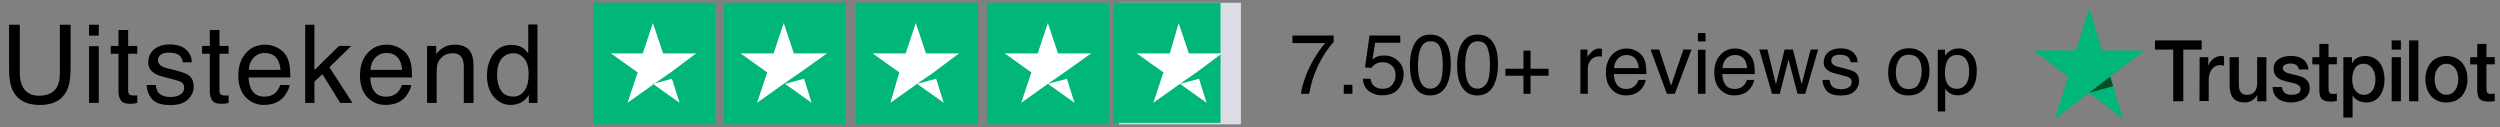 <svg width="413" height="21" viewBox="0 0 413 21" fill="none" xmlns="http://www.w3.org/2000/svg">
<rect x="0" y="0" width="413" height="21" fill="#808080" stroke="none"/>
<path d="M3.27 4.089V12.069C3.27 13.007 3.445 13.786 3.797 14.407C4.318 15.345 5.197 15.813 6.434 15.813C7.916 15.813 8.924 15.307 9.457 14.293C9.744 13.742 9.888 13.001 9.888 12.069V4.089H11.663V11.34C11.663 12.928 11.449 14.149 11.021 15.005C10.236 16.564 8.754 17.343 6.574 17.343C4.395 17.343 2.915 16.564 2.136 15.005C1.708 14.149 1.494 12.928 1.494 11.34V4.089H3.27ZM14.708 7.631H16.316V17H14.708V7.631ZM14.708 4.089H16.316V5.882H14.708V4.089ZM19.572 4.959H21.172V7.587H22.675V8.879H21.172V15.023C21.172 15.351 21.283 15.57 21.506 15.682C21.629 15.746 21.834 15.778 22.121 15.778C22.197 15.778 22.279 15.778 22.367 15.778C22.455 15.773 22.558 15.764 22.675 15.752V17C22.493 17.053 22.303 17.091 22.103 17.114C21.91 17.138 21.699 17.149 21.471 17.149C20.732 17.149 20.231 16.962 19.968 16.587C19.704 16.206 19.572 15.714 19.572 15.11V8.879H18.298V7.587H19.572V4.959ZM25.746 14.047C25.793 14.574 25.925 14.979 26.142 15.26C26.54 15.77 27.231 16.024 28.216 16.024C28.802 16.024 29.317 15.898 29.763 15.646C30.208 15.389 30.43 14.993 30.43 14.46C30.43 14.056 30.252 13.748 29.894 13.537C29.666 13.408 29.215 13.259 28.541 13.089L27.284 12.773C26.481 12.573 25.89 12.351 25.509 12.104C24.829 11.677 24.489 11.085 24.489 10.329C24.489 9.438 24.808 8.718 25.447 8.167C26.092 7.616 26.956 7.341 28.04 7.341C29.458 7.341 30.48 7.757 31.107 8.589C31.5 9.116 31.69 9.685 31.679 10.294H30.184C30.155 9.937 30.029 9.611 29.806 9.318C29.443 8.902 28.813 8.694 27.917 8.694C27.319 8.694 26.865 8.809 26.555 9.037C26.25 9.266 26.098 9.567 26.098 9.942C26.098 10.352 26.3 10.681 26.704 10.927C26.938 11.073 27.284 11.202 27.741 11.313L28.787 11.568C29.924 11.844 30.685 12.11 31.072 12.368C31.687 12.773 31.995 13.408 31.995 14.275C31.995 15.113 31.676 15.837 31.037 16.446C30.404 17.056 29.437 17.36 28.137 17.36C26.736 17.36 25.743 17.044 25.157 16.411C24.577 15.773 24.267 14.984 24.226 14.047H25.746ZM34.662 4.959H36.262V7.587H37.764V8.879H36.262V15.023C36.262 15.351 36.373 15.57 36.596 15.682C36.719 15.746 36.924 15.778 37.211 15.778C37.287 15.778 37.369 15.778 37.457 15.778C37.545 15.773 37.647 15.764 37.764 15.752V17C37.583 17.053 37.392 17.091 37.193 17.114C37 17.138 36.789 17.149 36.56 17.149C35.822 17.149 35.321 16.962 35.057 16.587C34.794 16.206 34.662 15.714 34.662 15.11V8.879H33.388V7.587H34.662V4.959ZM43.815 7.376C44.483 7.376 45.131 7.534 45.758 7.851C46.385 8.161 46.862 8.565 47.19 9.063C47.507 9.538 47.718 10.092 47.823 10.725C47.917 11.158 47.964 11.85 47.964 12.799H41.064C41.094 13.754 41.319 14.521 41.741 15.102C42.163 15.676 42.816 15.963 43.701 15.963C44.527 15.963 45.186 15.69 45.678 15.146C45.96 14.829 46.159 14.463 46.276 14.047H47.832C47.791 14.393 47.653 14.779 47.419 15.207C47.19 15.629 46.932 15.975 46.645 16.244C46.165 16.713 45.57 17.029 44.861 17.193C44.48 17.287 44.05 17.334 43.569 17.334C42.397 17.334 41.404 16.909 40.59 16.06C39.775 15.204 39.368 14.009 39.368 12.474C39.368 10.962 39.778 9.734 40.598 8.791C41.419 7.848 42.491 7.376 43.815 7.376ZM46.338 11.542C46.273 10.856 46.124 10.309 45.889 9.898C45.456 9.137 44.732 8.756 43.719 8.756C42.992 8.756 42.383 9.02 41.89 9.547C41.398 10.068 41.138 10.733 41.108 11.542H46.338ZM50.42 4.089H51.94V11.586L56.001 7.587H58.022L54.419 11.111L58.224 17H56.203L53.267 12.254L51.94 13.467V17H50.42V4.089ZM63.915 7.376C64.583 7.376 65.23 7.534 65.857 7.851C66.484 8.161 66.962 8.565 67.29 9.063C67.606 9.538 67.817 10.092 67.923 10.725C68.016 11.158 68.063 11.85 68.063 12.799H61.164C61.193 13.754 61.419 14.521 61.84 15.102C62.262 15.676 62.916 15.963 63.8 15.963C64.627 15.963 65.286 15.69 65.778 15.146C66.059 14.829 66.258 14.463 66.376 14.047H67.931C67.89 14.393 67.753 14.779 67.518 15.207C67.29 15.629 67.032 15.975 66.745 16.244C66.264 16.713 65.67 17.029 64.961 17.193C64.58 17.287 64.149 17.334 63.669 17.334C62.497 17.334 61.504 16.909 60.689 16.06C59.875 15.204 59.468 14.009 59.468 12.474C59.468 10.962 59.878 9.734 60.698 8.791C61.518 7.848 62.59 7.376 63.915 7.376ZM66.437 11.542C66.373 10.856 66.223 10.309 65.989 9.898C65.555 9.137 64.832 8.756 63.818 8.756C63.092 8.756 62.482 9.02 61.99 9.547C61.498 10.068 61.237 10.733 61.208 11.542H66.437ZM70.554 7.587H72.057V8.923C72.503 8.372 72.974 7.977 73.472 7.736C73.97 7.496 74.524 7.376 75.133 7.376C76.469 7.376 77.372 7.842 77.841 8.773C78.098 9.283 78.227 10.013 78.227 10.962V17H76.619V11.067C76.619 10.493 76.534 10.03 76.364 9.679C76.083 9.093 75.573 8.8 74.835 8.8C74.46 8.8 74.152 8.838 73.912 8.914C73.478 9.043 73.097 9.301 72.769 9.688C72.505 9.998 72.333 10.32 72.251 10.654C72.174 10.982 72.136 11.454 72.136 12.069V17H70.554V7.587ZM82.116 12.403C82.116 13.411 82.33 14.255 82.757 14.935C83.185 15.614 83.871 15.954 84.814 15.954C85.546 15.954 86.147 15.641 86.616 15.014C87.091 14.381 87.328 13.476 87.328 12.298C87.328 11.108 87.085 10.229 86.598 9.661C86.112 9.087 85.511 8.8 84.796 8.8C84 8.8 83.352 9.104 82.854 9.714C82.362 10.323 82.116 11.22 82.116 12.403ZM84.498 7.42C85.218 7.42 85.822 7.572 86.308 7.877C86.59 8.053 86.909 8.36 87.266 8.8V4.045H88.787V17H87.363V15.69C86.994 16.27 86.557 16.689 86.053 16.947C85.549 17.205 84.972 17.334 84.322 17.334C83.273 17.334 82.365 16.895 81.597 16.016C80.83 15.131 80.446 13.956 80.446 12.491C80.446 11.12 80.795 9.934 81.492 8.932C82.195 7.924 83.197 7.42 84.498 7.42Z" fill="black"/>
<path d="M118.141 0.456H98V20.544H118.141V0.456Z" fill="#00B67A"/>
<path d="M139.751 0.456H119.61V20.544H139.751V0.456Z" fill="#00B67A"/>
<path d="M161.571 0.456H141.43V20.544H161.571V0.456Z" fill="#00B67A"/>
<path d="M183.181 0.456H163.04V20.544H183.181V0.456Z" fill="#00B67A"/>
<path d="M205 0.456H184.858V20.544H205V0.456Z" fill="#DCDCE6"/>
<path d="M183.99 0.456H201.629V20.3H183.99V0.456Z" fill="#00B67A"/>
<path d="M107.86 13.848L111.007 13.011L112.266 16.986L107.86 13.848ZM114.994 8.826H109.539L107.86 3.804L106.182 8.826H100.937L105.343 11.964L103.664 16.986L108.07 13.848L110.798 11.964L114.994 8.826Z" fill="white"/>
<path d="M129.682 13.848L132.829 13.011L134.087 16.986L129.682 13.848ZM136.605 8.826H131.15L129.472 3.804L127.793 8.826H122.338L126.744 11.964L125.066 16.986L129.472 13.848L132.199 11.964L136.605 8.826Z" fill="white"/>
<path d="M151.5 13.848L154.647 13.011L155.906 16.986L151.5 13.848ZM158.424 8.826H152.969L151.29 3.804L149.612 8.826H144.157L148.563 11.964L147.094 16.986L151.5 13.848L154.228 11.964L158.424 8.826Z" fill="white"/>
<path d="M173.11 13.848L176.257 13.011L177.515 16.986L173.11 13.848ZM180.243 8.826H174.788L173.11 3.804L171.431 8.826H165.977L170.382 11.964L168.704 16.986L173.11 13.848L175.837 11.964L180.243 8.826Z" fill="white"/>
<path d="M194.929 13.848L198.076 13.011L199.335 16.986L194.929 13.848ZM201.852 8.826H196.398L194.72 3.804L193.25 8.826H187.796L192.202 11.964L190.523 16.986L194.929 13.848L197.656 11.964L201.852 8.826Z" fill="white"/>
<path d="M220.321 5.875V6.948C220.007 7.254 219.587 7.785 219.063 8.541C218.544 9.298 218.084 10.113 217.682 10.988C217.286 11.841 216.985 12.617 216.78 13.319C216.648 13.771 216.477 14.497 216.267 15.5H214.907C215.217 13.632 215.901 11.772 216.958 9.922C217.582 8.837 218.238 7.901 218.927 7.112H213.513V5.875H220.321ZM221.989 14.01H223.418V15.5H221.989V14.01ZM226.419 13.005C226.501 13.707 226.827 14.192 227.396 14.461C227.688 14.598 228.025 14.666 228.408 14.666C229.137 14.666 229.677 14.434 230.028 13.969C230.379 13.504 230.555 12.989 230.555 12.424C230.555 11.74 230.345 11.212 229.926 10.838C229.511 10.464 229.012 10.277 228.429 10.277C228.005 10.277 227.64 10.359 227.335 10.523C227.034 10.688 226.777 10.915 226.562 11.207L225.496 11.146L226.241 5.875H231.327V7.064H227.164L226.747 9.785C226.975 9.612 227.191 9.482 227.396 9.396C227.761 9.245 228.182 9.17 228.661 9.17C229.559 9.17 230.32 9.459 230.944 10.038C231.569 10.617 231.881 11.351 231.881 12.239C231.881 13.164 231.594 13.98 231.019 14.687C230.45 15.393 229.538 15.746 228.285 15.746C227.488 15.746 226.781 15.523 226.166 15.076C225.555 14.625 225.213 13.935 225.141 13.005H226.419ZM236.269 5.711C237.536 5.711 238.452 6.233 239.017 7.276C239.455 8.083 239.674 9.188 239.674 10.592C239.674 11.922 239.475 13.023 239.079 13.894C238.505 15.142 237.566 15.767 236.263 15.767C235.087 15.767 234.212 15.256 233.638 14.235C233.159 13.383 232.92 12.239 232.92 10.804C232.92 9.692 233.063 8.737 233.35 7.939C233.888 6.454 234.861 5.711 236.269 5.711ZM236.256 14.646C236.894 14.646 237.402 14.363 237.78 13.798C238.158 13.233 238.348 12.18 238.348 10.64C238.348 9.528 238.211 8.614 237.937 7.898C237.664 7.178 237.133 6.818 236.345 6.818C235.62 6.818 235.089 7.16 234.752 7.844C234.419 8.523 234.253 9.525 234.253 10.852C234.253 11.85 234.36 12.652 234.574 13.258C234.902 14.183 235.463 14.646 236.256 14.646ZM244.062 5.711C245.329 5.711 246.245 6.233 246.81 7.276C247.248 8.083 247.467 9.188 247.467 10.592C247.467 11.922 247.268 13.023 246.872 13.894C246.298 15.142 245.359 15.767 244.056 15.767C242.88 15.767 242.005 15.256 241.431 14.235C240.952 13.383 240.713 12.239 240.713 10.804C240.713 9.692 240.856 8.737 241.143 7.939C241.681 6.454 242.654 5.711 244.062 5.711ZM244.049 14.646C244.687 14.646 245.195 14.363 245.573 13.798C245.951 13.233 246.141 12.18 246.141 10.64C246.141 9.528 246.004 8.614 245.73 7.898C245.457 7.178 244.926 6.818 244.138 6.818C243.413 6.818 242.882 7.16 242.545 7.844C242.212 8.523 242.046 9.525 242.046 10.852C242.046 11.85 242.153 12.652 242.367 13.258C242.695 14.183 243.256 14.646 244.049 14.646ZM248.697 12.506V11.357H251.678V8.356H252.847V11.357H255.827V12.506H252.847V15.5H251.678V12.506H248.697ZM261.077 8.179H262.246V9.443C262.342 9.197 262.576 8.899 262.95 8.548C263.324 8.192 263.754 8.015 264.242 8.015C264.265 8.015 264.304 8.017 264.358 8.021C264.413 8.026 264.506 8.035 264.639 8.049V9.348C264.566 9.334 264.497 9.325 264.433 9.32C264.374 9.316 264.308 9.313 264.235 9.313C263.615 9.313 263.139 9.514 262.807 9.915C262.474 10.312 262.307 10.77 262.307 11.289V15.5H261.077V8.179ZM268.754 8.015C269.273 8.015 269.777 8.138 270.265 8.384C270.752 8.625 271.124 8.94 271.379 9.327C271.625 9.696 271.789 10.127 271.871 10.619C271.944 10.956 271.98 11.494 271.98 12.232H266.614C266.637 12.975 266.812 13.572 267.141 14.023C267.469 14.47 267.977 14.693 268.665 14.693C269.307 14.693 269.82 14.481 270.203 14.058C270.422 13.812 270.577 13.527 270.668 13.203H271.878C271.846 13.472 271.739 13.773 271.557 14.105C271.379 14.434 271.178 14.703 270.955 14.912C270.581 15.277 270.119 15.523 269.567 15.65C269.271 15.723 268.936 15.76 268.562 15.76C267.651 15.76 266.878 15.429 266.245 14.769C265.612 14.103 265.295 13.174 265.295 11.979C265.295 10.804 265.614 9.849 266.252 9.115C266.89 8.382 267.724 8.015 268.754 8.015ZM270.716 11.255C270.666 10.722 270.549 10.296 270.367 9.977C270.03 9.384 269.467 9.088 268.679 9.088C268.113 9.088 267.64 9.293 267.257 9.703C266.874 10.109 266.671 10.626 266.648 11.255H270.716ZM274.099 8.179L276.055 14.14L278.099 8.179H279.445L276.683 15.5H275.371L272.671 8.179H274.099ZM280.498 8.213H281.749V15.5H280.498V8.213ZM280.498 5.458H281.749V6.853H280.498V5.458ZM286.664 8.015C287.183 8.015 287.687 8.138 288.175 8.384C288.662 8.625 289.034 8.94 289.289 9.327C289.535 9.696 289.699 10.127 289.781 10.619C289.854 10.956 289.891 11.494 289.891 12.232H284.524C284.547 12.975 284.723 13.572 285.051 14.023C285.379 14.47 285.887 14.693 286.575 14.693C287.218 14.693 287.73 14.481 288.113 14.058C288.332 13.812 288.487 13.527 288.578 13.203H289.788C289.756 13.472 289.649 13.773 289.467 14.105C289.289 14.434 289.088 14.703 288.865 14.912C288.491 15.277 288.029 15.523 287.477 15.65C287.181 15.723 286.846 15.76 286.473 15.76C285.561 15.76 284.789 15.429 284.155 14.769C283.522 14.103 283.205 13.174 283.205 11.979C283.205 10.804 283.524 9.849 284.162 9.115C284.8 8.382 285.634 8.015 286.664 8.015ZM288.626 11.255C288.576 10.722 288.46 10.296 288.277 9.977C287.94 9.384 287.377 9.088 286.589 9.088C286.024 9.088 285.55 9.293 285.167 9.703C284.784 10.109 284.581 10.626 284.558 11.255H288.626ZM291.975 8.179L293.384 13.948L294.812 8.179H296.193L297.629 13.914L299.126 8.179H300.356L298.23 15.5H296.952L295.462 9.833L294.019 15.5H292.741L290.629 8.179H291.975ZM302.257 13.203C302.293 13.613 302.396 13.928 302.564 14.146C302.874 14.543 303.412 14.741 304.178 14.741C304.633 14.741 305.034 14.643 305.381 14.447C305.727 14.247 305.9 13.939 305.9 13.524C305.9 13.21 305.761 12.971 305.483 12.807C305.306 12.706 304.955 12.59 304.431 12.458L303.453 12.212C302.829 12.057 302.368 11.884 302.072 11.692C301.543 11.36 301.279 10.899 301.279 10.312C301.279 9.619 301.528 9.058 302.024 8.63C302.526 8.201 303.198 7.987 304.041 7.987C305.144 7.987 305.939 8.311 306.427 8.958C306.732 9.368 306.88 9.81 306.871 10.284H305.709C305.686 10.006 305.588 9.753 305.415 9.525C305.132 9.202 304.642 9.04 303.945 9.04C303.48 9.04 303.127 9.129 302.886 9.307C302.649 9.484 302.53 9.719 302.53 10.011C302.53 10.33 302.687 10.585 303.002 10.776C303.184 10.89 303.453 10.991 303.808 11.077L304.622 11.275C305.506 11.49 306.099 11.697 306.399 11.898C306.878 12.212 307.117 12.706 307.117 13.381C307.117 14.033 306.869 14.595 306.372 15.069C305.88 15.543 305.128 15.78 304.116 15.78C303.027 15.78 302.254 15.534 301.799 15.042C301.348 14.545 301.106 13.932 301.074 13.203H302.257ZM315.327 14.707C316.143 14.707 316.701 14.399 317.002 13.784C317.307 13.164 317.46 12.476 317.46 11.72C317.46 11.036 317.35 10.48 317.132 10.052C316.785 9.377 316.188 9.04 315.341 9.04C314.589 9.04 314.042 9.327 313.7 9.901C313.358 10.476 313.187 11.168 313.187 11.979C313.187 12.759 313.358 13.408 313.7 13.928C314.042 14.447 314.584 14.707 315.327 14.707ZM315.375 7.967C316.318 7.967 317.116 8.281 317.767 8.91C318.419 9.539 318.745 10.464 318.745 11.685C318.745 12.866 318.458 13.841 317.884 14.611C317.309 15.382 316.418 15.767 315.211 15.767C314.204 15.767 313.404 15.427 312.811 14.748C312.219 14.065 311.923 13.148 311.923 12C311.923 10.77 312.235 9.79 312.859 9.061C313.484 8.331 314.322 7.967 315.375 7.967ZM323.305 14.673C323.879 14.673 324.355 14.434 324.733 13.955C325.116 13.472 325.307 12.752 325.307 11.795C325.307 11.212 325.223 10.71 325.055 10.291C324.736 9.484 324.152 9.081 323.305 9.081C322.452 9.081 321.869 9.507 321.555 10.359C321.386 10.815 321.302 11.394 321.302 12.096C321.302 12.661 321.386 13.142 321.555 13.538C321.874 14.295 322.457 14.673 323.305 14.673ZM320.119 8.213H321.315V9.184C321.561 8.851 321.83 8.593 322.122 8.411C322.537 8.138 323.024 8.001 323.585 8.001C324.414 8.001 325.118 8.32 325.697 8.958C326.276 9.591 326.565 10.498 326.565 11.679C326.565 13.274 326.148 14.413 325.314 15.097C324.786 15.53 324.17 15.746 323.469 15.746C322.917 15.746 322.455 15.625 322.081 15.384C321.862 15.247 321.618 15.012 321.349 14.68V18.419H320.119V8.213Z" fill="black"/>
<path d="M356.01 6.678H363.712V8.192H360.68V16.727H359.017V8.192H355.997L356.01 6.678ZM363.382 9.451H364.804V10.858H364.829C364.88 10.657 364.968 10.47 365.095 10.282C365.222 10.095 365.375 9.92 365.565 9.773C365.742 9.612 365.946 9.492 366.174 9.398C366.39 9.304 366.618 9.25 366.846 9.25C367.024 9.25 367.151 9.264 367.214 9.264C367.278 9.277 367.354 9.291 367.417 9.291V10.832C367.316 10.805 367.202 10.791 367.087 10.778C366.973 10.764 366.872 10.751 366.758 10.751C366.504 10.751 366.263 10.805 366.034 10.912C365.806 11.019 365.616 11.18 365.438 11.381C365.273 11.595 365.133 11.85 365.032 12.158C364.93 12.466 364.88 12.828 364.88 13.23V16.687H363.357L363.382 9.451ZM374.396 16.727H372.899V15.709H372.874C372.683 16.084 372.404 16.365 372.036 16.593C371.668 16.821 371.287 16.928 370.907 16.928C370.006 16.928 369.346 16.7 368.94 16.218C368.534 15.749 368.331 15.025 368.331 14.074V9.451H369.854V13.913C369.854 14.556 369.968 15.012 370.209 15.267C370.437 15.535 370.767 15.669 371.186 15.669C371.503 15.669 371.77 15.615 371.985 15.508C372.201 15.401 372.379 15.267 372.506 15.092C372.645 14.918 372.734 14.704 372.797 14.463C372.861 14.221 372.886 13.954 372.886 13.672V9.451H374.409V16.727H374.396ZM376.985 14.396C377.036 14.865 377.2 15.186 377.492 15.387C377.784 15.575 378.139 15.669 378.545 15.669C378.685 15.669 378.85 15.655 379.028 15.628C379.205 15.602 379.383 15.561 379.535 15.494C379.7 15.427 379.827 15.334 379.929 15.2C380.03 15.066 380.081 14.905 380.068 14.704C380.055 14.503 379.992 14.329 379.852 14.195C379.713 14.061 379.548 13.967 379.345 13.873C379.142 13.793 378.901 13.726 378.634 13.672C378.368 13.618 378.101 13.552 377.822 13.485C377.543 13.418 377.264 13.337 376.997 13.243C376.731 13.149 376.503 13.029 376.287 12.855C376.084 12.694 375.906 12.493 375.792 12.238C375.665 11.984 375.602 11.689 375.602 11.314C375.602 10.912 375.69 10.59 375.881 10.322C376.058 10.054 376.3 9.84 376.579 9.679C376.858 9.518 377.175 9.398 377.518 9.331C377.86 9.264 378.19 9.237 378.495 9.237C378.85 9.237 379.193 9.277 379.51 9.358C379.827 9.438 380.132 9.559 380.385 9.746C380.652 9.92 380.868 10.162 381.032 10.443C381.21 10.724 381.312 11.073 381.362 11.475H379.776C379.7 11.086 379.535 10.832 379.281 10.697C379.015 10.563 378.723 10.496 378.381 10.496C378.279 10.496 378.139 10.51 378 10.523C377.848 10.55 377.721 10.577 377.581 10.63C377.454 10.684 377.34 10.764 377.251 10.858C377.162 10.952 377.112 11.086 377.112 11.247C377.112 11.448 377.175 11.595 377.302 11.716C377.429 11.836 377.594 11.93 377.81 12.024C378.013 12.104 378.254 12.171 378.52 12.225C378.787 12.279 379.066 12.346 379.345 12.413C379.624 12.48 379.89 12.56 380.157 12.654C380.423 12.748 380.665 12.868 380.868 13.042C381.071 13.203 381.248 13.404 381.375 13.645C381.502 13.886 381.565 14.195 381.565 14.543C381.565 14.972 381.477 15.334 381.286 15.642C381.096 15.937 380.855 16.191 380.563 16.379C380.271 16.566 379.929 16.7 379.573 16.794C379.205 16.875 378.85 16.928 378.495 16.928C378.063 16.928 377.657 16.875 377.289 16.767C376.921 16.66 376.591 16.499 376.325 16.298C376.058 16.084 375.843 15.829 375.69 15.508C375.538 15.2 375.449 14.824 375.437 14.382H376.972V14.396H376.985ZM381.997 9.451H383.152V7.254H384.674V9.438H386.045V10.63H384.674V14.516C384.674 14.69 384.687 14.824 384.7 14.958C384.712 15.079 384.75 15.186 384.788 15.267C384.839 15.347 384.915 15.414 385.004 15.454C385.106 15.494 385.232 15.521 385.41 15.521C385.512 15.521 385.626 15.521 385.727 15.508C385.829 15.494 385.943 15.481 386.045 15.454V16.7C385.88 16.727 385.715 16.741 385.55 16.754C385.385 16.781 385.232 16.781 385.055 16.781C384.649 16.781 384.332 16.741 384.09 16.66C383.849 16.58 383.659 16.459 383.519 16.312C383.38 16.151 383.291 15.963 383.24 15.736C383.19 15.508 383.164 15.226 383.152 14.932V10.644H381.997V9.425V9.451ZM387.11 9.451H388.544V10.443H388.57C388.785 10.014 389.077 9.719 389.458 9.532C389.838 9.344 390.245 9.25 390.701 9.25C391.247 9.25 391.716 9.344 392.122 9.559C392.529 9.76 392.858 10.027 393.125 10.389C393.391 10.738 393.594 11.153 393.721 11.622C393.848 12.091 393.924 12.6 393.924 13.123C393.924 13.618 393.861 14.088 393.747 14.543C393.62 14.999 393.442 15.414 393.201 15.762C392.96 16.111 392.655 16.392 392.275 16.607C391.894 16.821 391.463 16.928 390.955 16.928C390.739 16.928 390.511 16.901 390.295 16.861C390.08 16.821 389.864 16.754 389.661 16.66C389.458 16.566 389.268 16.446 389.103 16.298C388.925 16.151 388.785 15.977 388.671 15.789H388.646V19.42H387.123V9.451H387.11ZM392.427 13.096C392.427 12.774 392.389 12.453 392.3 12.145C392.224 11.836 392.097 11.568 391.932 11.327C391.767 11.086 391.564 10.899 391.336 10.751C391.095 10.604 390.816 10.537 390.511 10.537C389.877 10.537 389.394 10.764 389.064 11.233C388.747 11.702 388.582 12.332 388.582 13.109C388.582 13.485 388.62 13.819 388.709 14.128C388.798 14.436 388.912 14.704 389.09 14.932C389.255 15.159 389.458 15.334 389.699 15.468C389.94 15.602 390.206 15.669 390.524 15.669C390.879 15.669 391.158 15.588 391.399 15.441C391.64 15.293 391.831 15.092 391.996 14.865C392.148 14.623 392.262 14.355 392.325 14.047C392.389 13.726 392.427 13.418 392.427 13.096ZM395.104 6.678H396.627V8.192H395.104V6.678ZM395.104 9.451H396.627V16.727H395.104V9.451ZM397.985 6.678H399.507V16.727H397.985V6.678ZM404.151 16.928C403.606 16.928 403.111 16.834 402.68 16.633C402.248 16.432 401.893 16.178 401.588 15.843C401.296 15.508 401.068 15.092 400.916 14.623C400.764 14.155 400.675 13.632 400.675 13.082C400.675 12.533 400.751 12.024 400.916 11.555C401.068 11.086 401.296 10.684 401.588 10.336C401.88 10.001 402.248 9.733 402.68 9.545C403.111 9.358 403.606 9.25 404.151 9.25C404.697 9.25 405.192 9.344 405.623 9.545C406.055 9.733 406.41 10.001 406.715 10.336C407.006 10.671 407.235 11.086 407.387 11.555C407.539 12.024 407.628 12.533 407.628 13.082C407.628 13.645 407.552 14.155 407.387 14.623C407.222 15.092 407.006 15.494 406.715 15.843C406.423 16.178 406.055 16.446 405.623 16.633C405.192 16.821 404.71 16.928 404.151 16.928ZM404.151 15.655C404.481 15.655 404.786 15.575 405.027 15.427C405.281 15.28 405.471 15.079 405.636 14.838C405.801 14.597 405.915 14.315 405.991 14.021C406.067 13.712 406.106 13.404 406.106 13.082C406.106 12.774 406.067 12.466 405.991 12.158C405.915 11.85 405.801 11.582 405.636 11.341C405.471 11.099 405.268 10.912 405.027 10.764C404.773 10.617 404.481 10.537 404.151 10.537C403.822 10.537 403.517 10.617 403.276 10.764C403.022 10.912 402.832 11.113 402.667 11.341C402.502 11.582 402.388 11.85 402.312 12.158C402.235 12.466 402.197 12.774 402.197 13.082C402.197 13.404 402.235 13.712 402.312 14.021C402.388 14.329 402.502 14.597 402.667 14.838C402.832 15.079 403.035 15.28 403.276 15.427C403.53 15.588 403.822 15.655 404.151 15.655ZM408.085 9.451H409.24V7.254H410.762V9.438H412.133V10.63H410.762V14.516C410.762 14.69 410.775 14.824 410.788 14.958C410.8 15.079 410.838 15.186 410.877 15.267C410.927 15.347 411.003 15.414 411.092 15.454C411.194 15.494 411.321 15.521 411.498 15.521C411.6 15.521 411.714 15.521 411.815 15.508C411.917 15.494 412.031 15.481 412.133 15.454V16.7C411.968 16.727 411.803 16.741 411.638 16.754C411.473 16.781 411.321 16.781 411.143 16.781C410.737 16.781 410.42 16.741 410.179 16.66C409.938 16.58 409.747 16.459 409.608 16.312C409.468 16.151 409.379 15.963 409.328 15.736C409.278 15.508 409.252 15.226 409.24 14.932V10.644H408.085V9.425V9.451Z" fill="black"/>
<path d="M354.234 8.343H347.268L345.123 1.348L342.966 8.343L336 8.329L341.634 12.657L339.477 19.652L345.11 15.324L350.744 19.652L348.6 12.657L354.234 8.343Z" fill="#00B67A"/>
<path d="M349.082 14.238L348.6 12.657L345.123 15.324L349.082 14.238Z" fill="#005128"/>
</svg>
